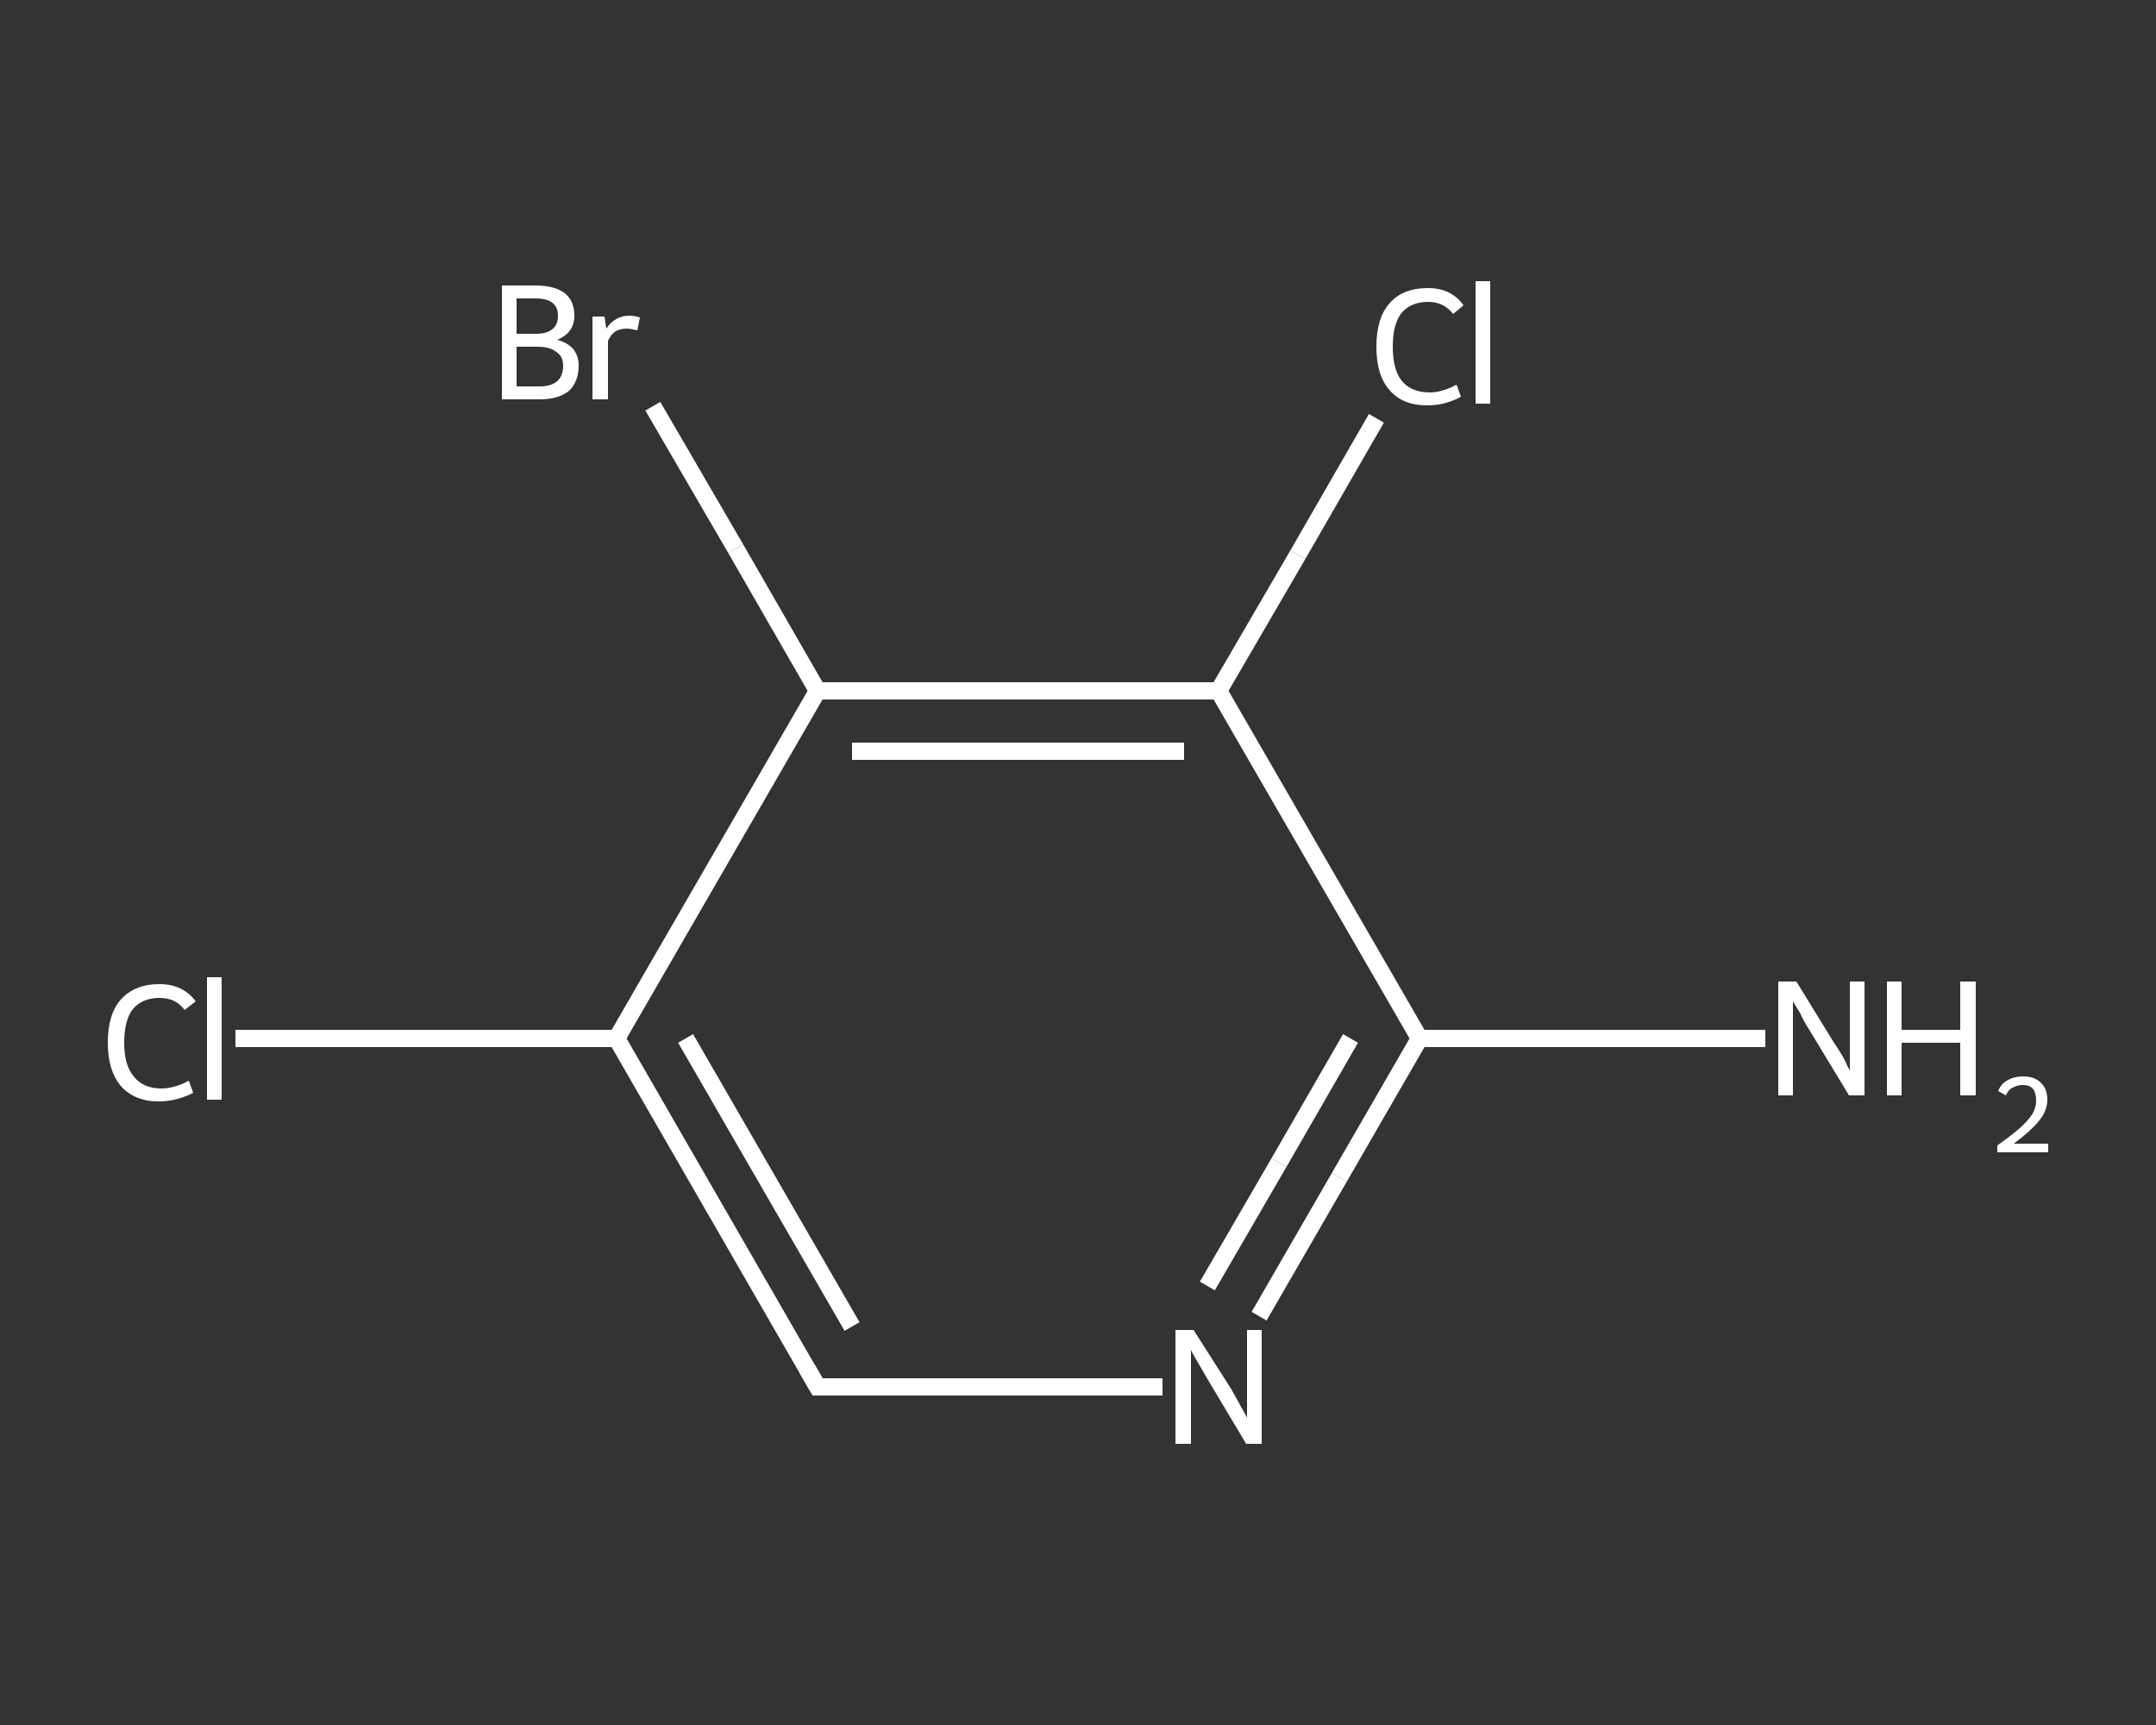<?xml version='1.0' encoding='iso-8859-1'?>
<svg version='1.1' baseProfile='full'
              xmlns='http://www.w3.org/2000/svg'
                      xmlns:rdkit='http://www.rdkit.org/xml'
                      xmlns:xlink='http://www.w3.org/1999/xlink'
                  xml:space='preserve'
width='250px' height='200px' viewBox='0 0 250 200'>
<rect x="0" y="0" width="250" height="200" fill="#333333" stroke="none"/>
<!-- END OF HEADER -->
<rect style='opacity:1.0;fill:transparent;stroke:none' width='250.0' height='200.0' x='0.0' y='0.0'> </rect>
<path class='bond-0 atom-0 atom-1' d='M 204.7,120.4 L 184.7,120.4' style='fill:none;fill-rule:evenodd;stroke:#FFFFFF;stroke-width:2.0px;stroke-linecap:butt;stroke-linejoin:miter;stroke-opacity:1' />
<path class='bond-0 atom-0 atom-1' d='M 184.7,120.4 L 164.6,120.4' style='fill:none;fill-rule:evenodd;stroke:#FFFFFF;stroke-width:2.0px;stroke-linecap:butt;stroke-linejoin:miter;stroke-opacity:1' />
<path class='bond-1 atom-1 atom-2' d='M 164.6,120.4 L 155.3,136.5' style='fill:none;fill-rule:evenodd;stroke:#FFFFFF;stroke-width:2.0px;stroke-linecap:butt;stroke-linejoin:miter;stroke-opacity:1' />
<path class='bond-1 atom-1 atom-2' d='M 155.3,136.5 L 146.0,152.6' style='fill:none;fill-rule:evenodd;stroke:#FFFFFF;stroke-width:2.0px;stroke-linecap:butt;stroke-linejoin:miter;stroke-opacity:1' />
<path class='bond-1 atom-1 atom-2' d='M 156.6,120.4 L 148.3,134.8' style='fill:none;fill-rule:evenodd;stroke:#FFFFFF;stroke-width:2.0px;stroke-linecap:butt;stroke-linejoin:miter;stroke-opacity:1' />
<path class='bond-1 atom-1 atom-2' d='M 148.3,134.8 L 140.0,149.1' style='fill:none;fill-rule:evenodd;stroke:#FFFFFF;stroke-width:2.0px;stroke-linecap:butt;stroke-linejoin:miter;stroke-opacity:1' />
<path class='bond-2 atom-2 atom-3' d='M 134.8,160.8 L 114.8,160.8' style='fill:none;fill-rule:evenodd;stroke:#FFFFFF;stroke-width:2.0px;stroke-linecap:butt;stroke-linejoin:miter;stroke-opacity:1' />
<path class='bond-2 atom-2 atom-3' d='M 114.8,160.8 L 94.8,160.8' style='fill:none;fill-rule:evenodd;stroke:#FFFFFF;stroke-width:2.0px;stroke-linecap:butt;stroke-linejoin:miter;stroke-opacity:1' />
<path class='bond-3 atom-3 atom-4' d='M 94.8,160.8 L 71.5,120.4' style='fill:none;fill-rule:evenodd;stroke:#FFFFFF;stroke-width:2.0px;stroke-linecap:butt;stroke-linejoin:miter;stroke-opacity:1' />
<path class='bond-3 atom-3 atom-4' d='M 98.8,153.8 L 79.5,120.4' style='fill:none;fill-rule:evenodd;stroke:#FFFFFF;stroke-width:2.0px;stroke-linecap:butt;stroke-linejoin:miter;stroke-opacity:1' />
<path class='bond-4 atom-4 atom-5' d='M 71.5,120.4 L 49.4,120.4' style='fill:none;fill-rule:evenodd;stroke:#FFFFFF;stroke-width:2.0px;stroke-linecap:butt;stroke-linejoin:miter;stroke-opacity:1' />
<path class='bond-4 atom-4 atom-5' d='M 49.4,120.4 L 27.3,120.4' style='fill:none;fill-rule:evenodd;stroke:#FFFFFF;stroke-width:2.0px;stroke-linecap:butt;stroke-linejoin:miter;stroke-opacity:1' />
<path class='bond-5 atom-4 atom-6' d='M 71.5,120.4 L 94.8,80.1' style='fill:none;fill-rule:evenodd;stroke:#FFFFFF;stroke-width:2.0px;stroke-linecap:butt;stroke-linejoin:miter;stroke-opacity:1' />
<path class='bond-6 atom-6 atom-7' d='M 94.8,80.1 L 85.3,63.6' style='fill:none;fill-rule:evenodd;stroke:#FFFFFF;stroke-width:2.0px;stroke-linecap:butt;stroke-linejoin:miter;stroke-opacity:1' />
<path class='bond-6 atom-6 atom-7' d='M 85.3,63.6 L 75.7,47.1' style='fill:none;fill-rule:evenodd;stroke:#FFFFFF;stroke-width:2.0px;stroke-linecap:butt;stroke-linejoin:miter;stroke-opacity:1' />
<path class='bond-7 atom-6 atom-8' d='M 94.8,80.1 L 141.3,80.1' style='fill:none;fill-rule:evenodd;stroke:#FFFFFF;stroke-width:2.0px;stroke-linecap:butt;stroke-linejoin:miter;stroke-opacity:1' />
<path class='bond-7 atom-6 atom-8' d='M 98.8,87.1 L 137.3,87.1' style='fill:none;fill-rule:evenodd;stroke:#FFFFFF;stroke-width:2.0px;stroke-linecap:butt;stroke-linejoin:miter;stroke-opacity:1' />
<path class='bond-8 atom-8 atom-9' d='M 141.3,80.1 L 150.5,64.3' style='fill:none;fill-rule:evenodd;stroke:#FFFFFF;stroke-width:2.0px;stroke-linecap:butt;stroke-linejoin:miter;stroke-opacity:1' />
<path class='bond-8 atom-8 atom-9' d='M 150.5,64.3 L 159.6,48.5' style='fill:none;fill-rule:evenodd;stroke:#FFFFFF;stroke-width:2.0px;stroke-linecap:butt;stroke-linejoin:miter;stroke-opacity:1' />
<path class='bond-9 atom-8 atom-1' d='M 141.3,80.1 L 164.6,120.4' style='fill:none;fill-rule:evenodd;stroke:#FFFFFF;stroke-width:2.0px;stroke-linecap:butt;stroke-linejoin:miter;stroke-opacity:1' />
<path d='M 95.8,160.8 L 94.8,160.8 L 93.6,158.7' style='fill:none;stroke:#FFFFFF;stroke-width:2.0px;stroke-linecap:butt;stroke-linejoin:miter;stroke-opacity:1;' />
<path class='atom-0' d='M 208.3 113.8
L 212.6 120.8
Q 213.1 121.5, 213.8 122.7
Q 214.4 124.0, 214.5 124.1
L 214.5 113.8
L 216.2 113.8
L 216.2 127.0
L 214.4 127.0
L 209.8 119.4
Q 209.2 118.5, 208.7 117.4
Q 208.1 116.4, 207.9 116.1
L 207.9 127.0
L 206.2 127.0
L 206.2 113.8
L 208.3 113.8
' fill='#FFFFFF'/>
<path class='atom-0' d='M 218.8 113.8
L 220.5 113.8
L 220.5 119.4
L 227.3 119.4
L 227.3 113.8
L 229.1 113.8
L 229.1 127.0
L 227.3 127.0
L 227.3 120.9
L 220.5 120.9
L 220.5 127.0
L 218.8 127.0
L 218.8 113.8
' fill='#FFFFFF'/>
<path class='atom-0' d='M 231.7 126.5
Q 232.0 125.7, 232.7 125.3
Q 233.5 124.8, 234.6 124.8
Q 235.9 124.8, 236.6 125.5
Q 237.4 126.2, 237.4 127.5
Q 237.4 128.8, 236.4 130.0
Q 235.4 131.2, 233.5 132.6
L 237.5 132.6
L 237.5 133.6
L 231.6 133.6
L 231.6 132.8
Q 233.3 131.6, 234.2 130.8
Q 235.2 129.9, 235.7 129.1
Q 236.1 128.4, 236.1 127.6
Q 236.1 126.7, 235.7 126.2
Q 235.3 125.8, 234.6 125.8
Q 233.9 125.8, 233.4 126.1
Q 232.9 126.3, 232.6 127.0
L 231.7 126.5
' fill='#FFFFFF'/>
<path class='atom-2' d='M 138.4 154.2
L 142.8 161.1
Q 143.2 161.8, 143.9 163.1
Q 144.6 164.3, 144.6 164.4
L 144.6 154.2
L 146.3 154.2
L 146.3 167.4
L 144.5 167.4
L 139.9 159.7
Q 139.4 158.8, 138.8 157.8
Q 138.2 156.8, 138.1 156.5
L 138.1 167.4
L 136.3 167.4
L 136.3 154.2
L 138.4 154.2
' fill='#FFFFFF'/>
<path class='atom-5' d='M 12.5 120.9
Q 12.5 117.6, 14.0 115.9
Q 15.6 114.1, 18.5 114.1
Q 21.2 114.1, 22.7 116.1
L 21.4 117.1
Q 20.4 115.7, 18.5 115.7
Q 16.5 115.7, 15.4 117.0
Q 14.4 118.3, 14.4 120.9
Q 14.4 123.5, 15.5 124.8
Q 16.6 126.2, 18.7 126.2
Q 20.2 126.2, 21.9 125.3
L 22.4 126.7
Q 21.7 127.1, 20.6 127.4
Q 19.6 127.7, 18.4 127.7
Q 15.6 127.7, 14.0 125.9
Q 12.5 124.1, 12.5 120.9
' fill='#FFFFFF'/>
<path class='atom-5' d='M 24.0 113.3
L 25.7 113.3
L 25.7 127.5
L 24.0 127.5
L 24.0 113.3
' fill='#FFFFFF'/>
<path class='atom-7' d='M 64.6 39.4
Q 65.8 39.7, 66.5 40.5
Q 67.1 41.3, 67.1 42.4
Q 67.1 44.2, 66.0 45.3
Q 64.8 46.3, 62.6 46.3
L 58.2 46.3
L 58.2 33.1
L 62.1 33.1
Q 64.3 33.1, 65.5 34.0
Q 66.6 34.9, 66.6 36.6
Q 66.6 38.6, 64.6 39.4
M 59.9 34.6
L 59.9 38.7
L 62.1 38.7
Q 63.4 38.7, 64.0 38.2
Q 64.7 37.7, 64.7 36.6
Q 64.7 34.6, 62.1 34.6
L 59.9 34.6
M 62.6 44.8
Q 63.9 44.8, 64.6 44.2
Q 65.3 43.6, 65.3 42.4
Q 65.3 41.3, 64.5 40.8
Q 63.8 40.2, 62.3 40.2
L 59.9 40.2
L 59.9 44.8
L 62.6 44.8
' fill='#FFFFFF'/>
<path class='atom-7' d='M 70.1 36.7
L 70.3 38.1
Q 71.3 36.6, 73.0 36.6
Q 73.5 36.6, 74.2 36.8
L 73.9 38.3
Q 73.1 38.1, 72.7 38.1
Q 71.9 38.1, 71.4 38.4
Q 70.9 38.7, 70.5 39.5
L 70.5 46.3
L 68.7 46.3
L 68.7 36.7
L 70.1 36.7
' fill='#FFFFFF'/>
<path class='atom-9' d='M 159.6 40.2
Q 159.6 36.9, 161.1 35.2
Q 162.6 33.4, 165.6 33.4
Q 168.3 33.4, 169.7 35.4
L 168.5 36.4
Q 167.4 35.0, 165.6 35.0
Q 163.6 35.0, 162.5 36.3
Q 161.5 37.6, 161.5 40.2
Q 161.5 42.8, 162.5 44.1
Q 163.6 45.5, 165.8 45.5
Q 167.2 45.5, 168.9 44.6
L 169.4 46.0
Q 168.7 46.4, 167.7 46.7
Q 166.7 47.0, 165.5 47.0
Q 162.6 47.0, 161.1 45.2
Q 159.6 43.5, 159.6 40.2
' fill='#FFFFFF'/>
<path class='atom-9' d='M 171.1 32.6
L 172.8 32.6
L 172.8 46.8
L 171.1 46.8
L 171.1 32.6
' fill='#FFFFFF'/>
</svg>
